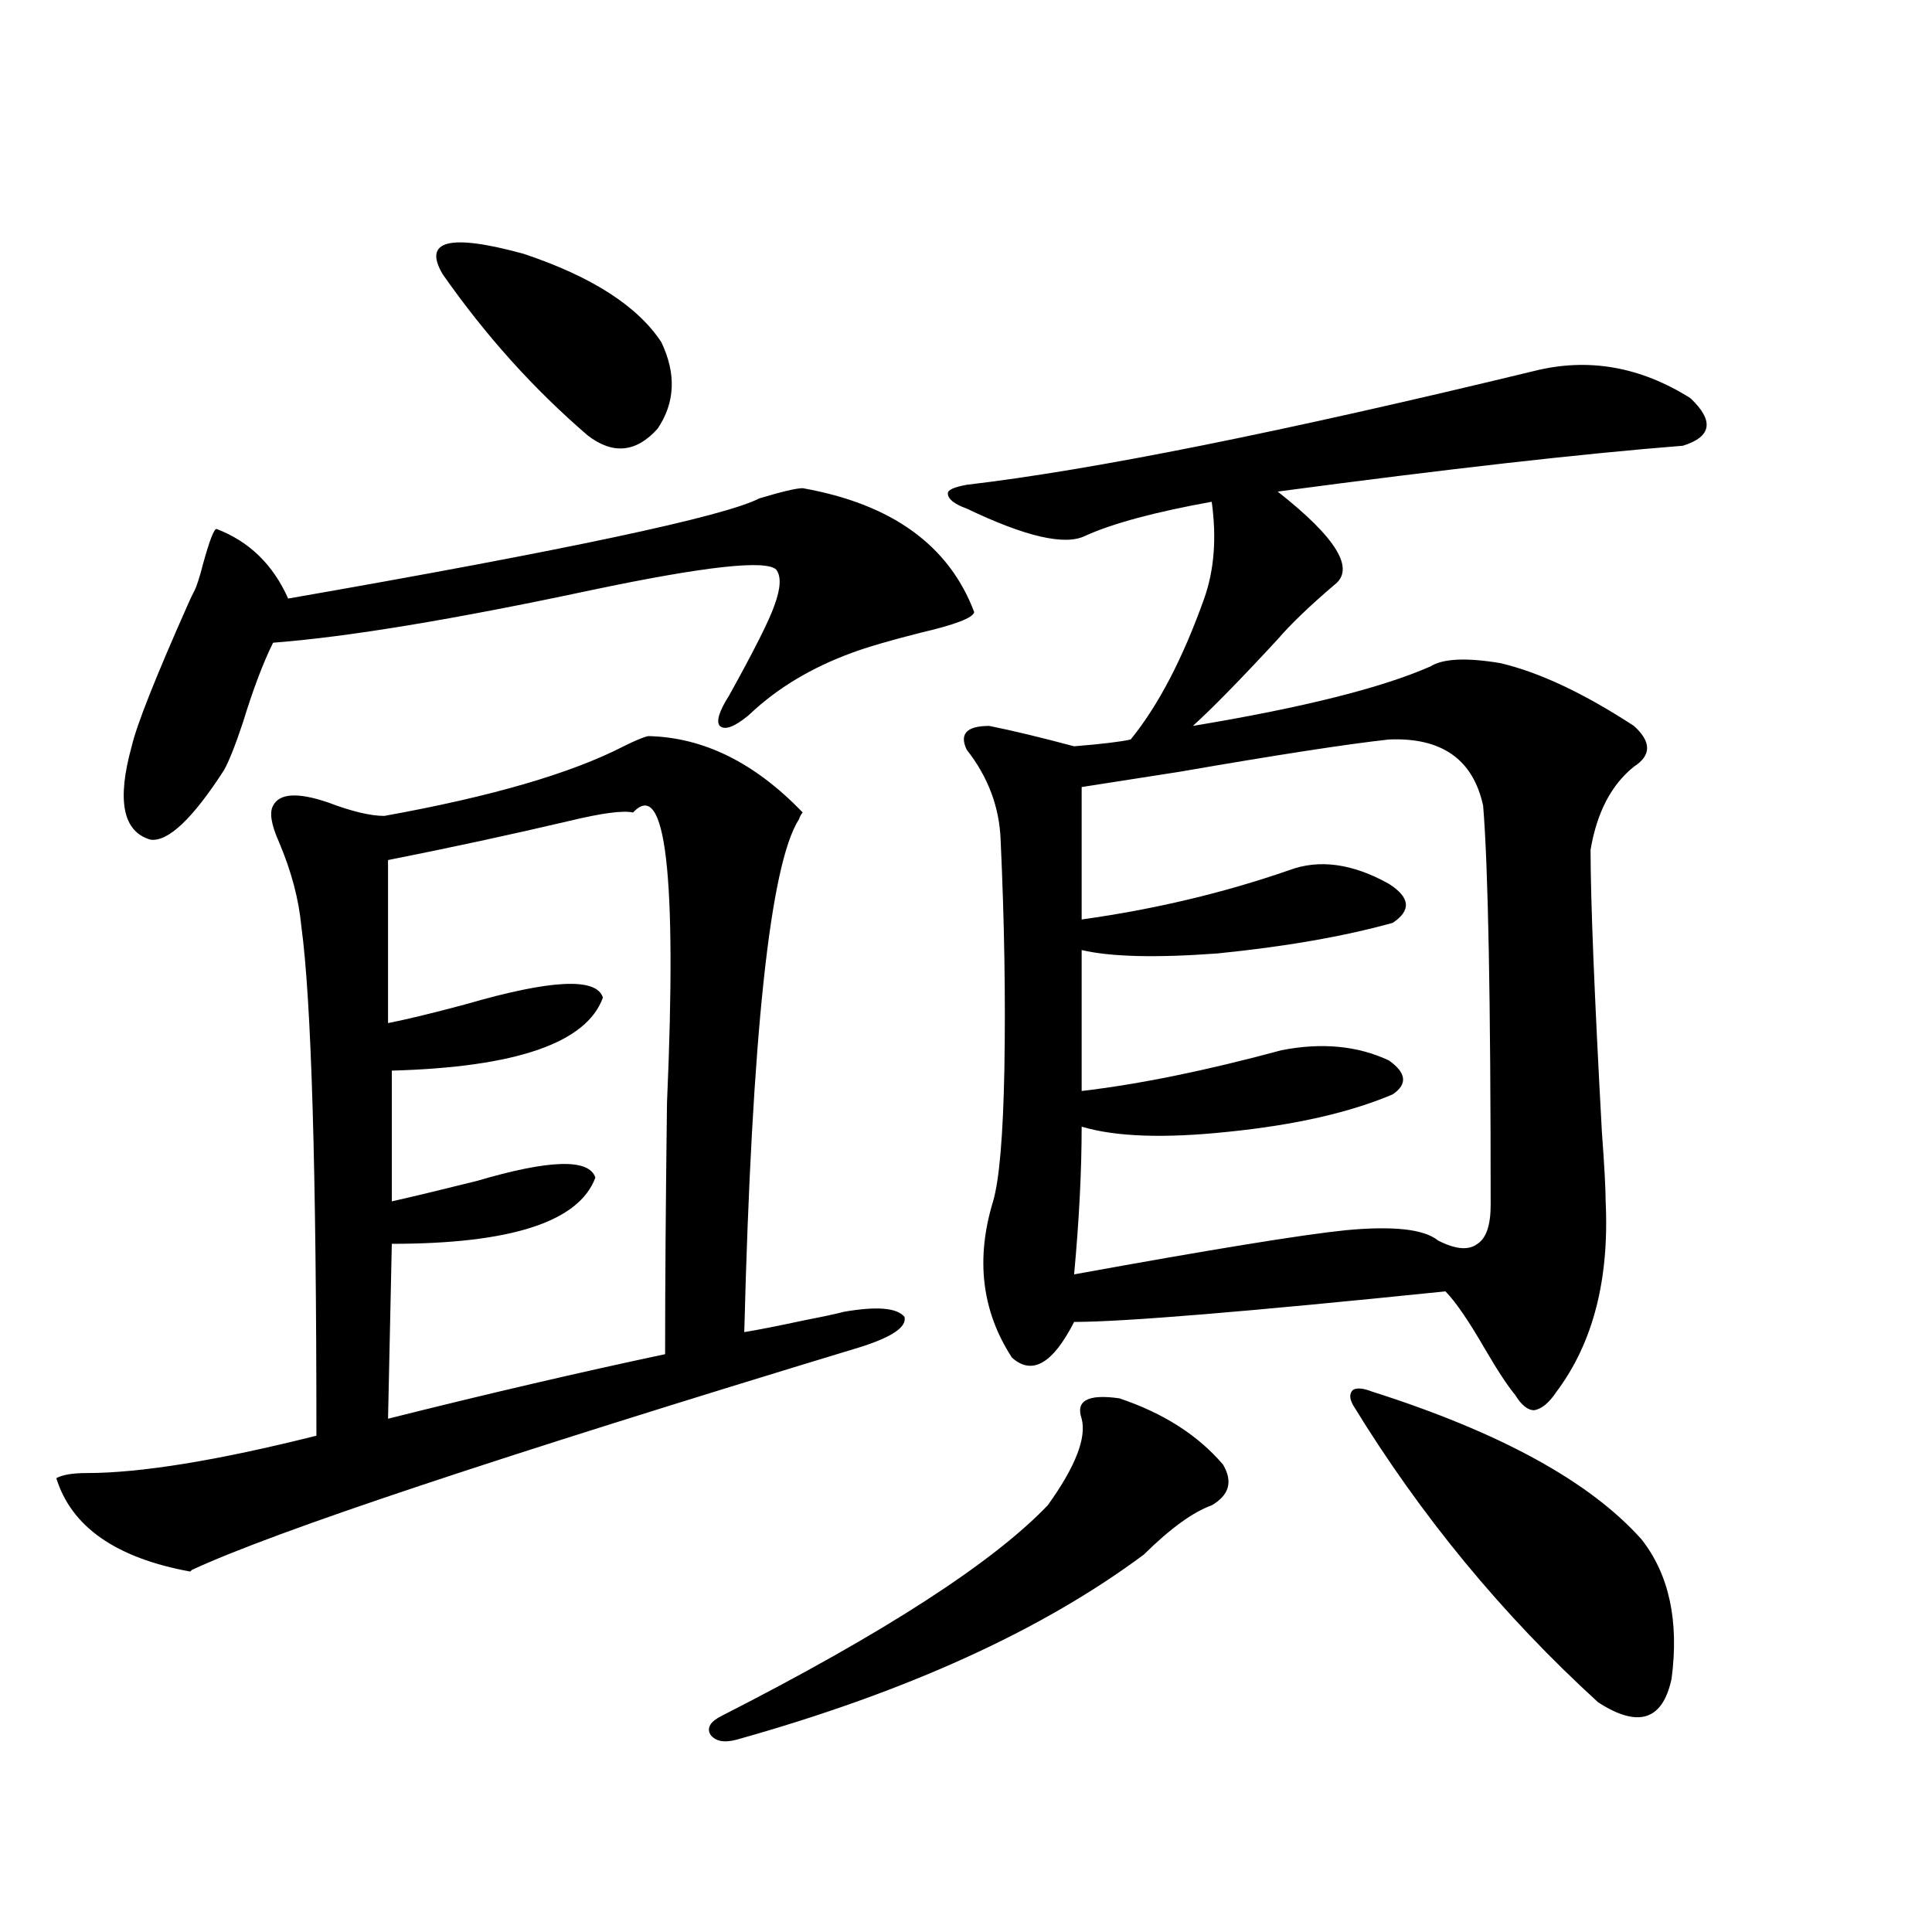<?xml version="1.0" encoding="utf-8"?>
<!-- Generator: Adobe Illustrator 16.0.0, SVG Export Plug-In . SVG Version: 6.00 Build 0)  -->
<!DOCTYPE svg PUBLIC "-//W3C//DTD SVG 1.1//EN" "http://www.w3.org/Graphics/SVG/1.1/DTD/svg11.dtd">
<svg version="1.1" id="图层_1" xmlns="http://www.w3.org/2000/svg" xmlns:xlink="http://www.w3.org/1999/xlink" x="0px" y="0px"
	 width="1000px" height="1000px" viewBox="0 0 1000 1000" enable-background="new 0 0 1000 1000" xml:space="preserve">
<path d="M335.479,381.004c28.612,0.591,55.273,13.774,79.998,39.551c-0.655,0.591-1.311,1.758-1.951,3.516
	c-14.969,23.442-24.39,111.924-28.292,265.43c7.149-1.167,17.561-3.213,31.219-6.152c9.101-1.758,15.93-3.213,20.487-4.395
	c16.905-2.925,27.316-2.046,31.219,2.637c1.296,5.273-6.509,10.547-23.414,15.82c-187.313,56.841-302.432,95.225-345.357,115.137
	l-0.976,0.879c-38.383-7.031-61.462-23.14-69.267-48.34c3.247-1.758,8.445-2.637,15.609-2.637c27.957,0,67.636-6.44,119.021-19.336
	c0-137.686-2.606-225.576-7.805-263.672c-1.311-14.063-5.213-28.701-11.707-43.945c-3.902-8.789-4.878-14.941-2.927-18.457
	c3.247-6.44,12.683-7.031,28.292-1.758c12.348,4.697,22.104,7.031,29.268,7.031c55.273-9.956,96.583-21.973,123.899-36.035
	C328.65,383.353,332.873,381.595,335.479,381.004z M415.478,252.684c46.173,8.213,75.761,29.595,88.778,64.16
	c-0.655,2.939-9.756,6.455-27.316,10.547c-16.265,4.106-28.292,7.622-36.097,10.547c-20.822,7.622-38.383,18.169-52.682,31.641
	l-0.976,0.879c-7.164,5.864-12.042,7.622-14.634,5.273c-1.951-2.334-0.335-7.607,4.878-15.82
	c13.003-23.428,20.808-38.96,23.414-46.582c3.247-8.789,3.567-14.941,0.976-18.457c-5.213-5.273-37.072-1.758-95.607,10.547
	c-71.553,15.244-126.506,24.321-164.874,27.246c-5.213,10.547-10.411,24.321-15.609,41.309c-3.902,11.729-7.164,19.927-9.756,24.609
	c-16.265,25.2-28.947,37.217-38.048,36.035c-14.313-4.092-17.561-20.215-9.756-48.34c2.592-11.123,12.348-35.732,29.268-73.828
	c1.296-2.925,2.271-4.971,2.927-6.152c1.296-2.334,2.927-7.319,4.878-14.941c3.247-11.714,5.519-17.578,6.829-17.578
	c16.905,6.455,29.268,18.457,37.072,36.035c144.387-25.186,225.681-42.476,243.896-51.855
	C404.746,254.441,412.216,252.684,415.478,252.684z M200.849,734.324c51.371-12.881,99.175-24.019,143.411-33.398
	c0-35.156,0.32-78.511,0.976-130.078c5.198-118.35-0.655-168.447-17.561-150.293c-5.213-1.167-16.265,0.303-33.17,4.395
	c-29.923,7.031-61.142,13.774-93.656,20.215v84.375c9.101-1.758,22.438-4.971,39.999-9.668
	c44.222-12.881,67.956-14.063,71.218-3.516c-8.46,23.442-44.877,36.035-109.266,37.793v67.676
	c10.396-2.334,25.03-5.85,43.901-10.547c37.713-11.123,58.2-11.714,61.462-1.758c-8.46,22.852-43.581,34.277-105.363,34.277
	L200.849,734.324z M229.141,141.941c-10.411-17.578,3.567-21.094,41.95-10.547c35.121,11.729,58.855,26.958,71.218,45.703
	c7.805,16.411,7.149,31.353-1.951,44.824c-11.066,12.305-23.094,13.486-36.097,3.516
	C276.289,201.419,251.244,173.582,229.141,141.941z M579.376,723.777c22.759,7.622,40.64,19.048,53.657,34.277
	c5.198,8.789,3.247,15.82-5.854,21.094c-9.756,3.516-21.463,12.017-35.121,25.488c-52.682,39.249-122.924,71.191-210.727,95.801
	c-6.509,1.758-11.066,0.879-13.658-2.637c-1.951-3.516,0-6.742,5.854-9.668c83.9-42.777,140.149-79.102,168.776-108.984
	c14.299-19.912,20.152-34.854,17.561-44.824C556.603,724.959,563.111,721.443,579.376,723.777z M794.005,192.039
	c27.957-7.031,54.953-2.334,80.974,14.063c12.348,11.729,11.052,19.927-3.902,24.609c-52.041,4.106-121.948,12.017-209.751,23.73
	c30.563,24.033,40.319,40.142,29.268,48.34c-13.018,11.138-22.773,20.518-29.268,28.125C641.813,352,627.18,366.941,617.424,375.73
	c56.584-9.365,97.559-19.624,122.924-30.762c6.494-4.092,18.536-4.683,36.097-1.758c20.152,4.697,43.246,15.532,69.267,32.52
	c9.101,8.213,9.101,15.244,0,21.094c-11.707,9.38-19.191,23.73-22.438,43.066c0,25.791,1.951,74.419,5.854,145.898
	c1.296,17.578,1.951,29.595,1.951,36.035c1.951,40.43-6.509,73.252-25.365,98.438c-3.902,5.864-7.805,9.092-11.707,9.668
	c-3.262,0-6.509-2.637-9.756-7.91c-3.902-4.683-9.115-12.593-15.609-23.73c-8.46-14.639-15.289-24.609-20.487-29.883
	c-102.771,10.547-166.825,15.82-192.19,15.82c-11.066,21.685-21.798,27.837-32.194,18.457
	c-15.609-24.019-18.871-50.977-9.756-80.859c3.247-11.123,5.198-33.975,5.854-68.555c0.641-36.914,0-76.465-1.951-118.652
	c-0.655-16.987-6.509-32.52-17.561-46.582c-3.902-8.198,0-12.305,11.707-12.305c11.707,2.349,26.341,5.864,43.901,10.547
	c14.299-1.167,24.055-2.334,29.268-3.516c14.299-17.578,26.981-41.885,38.048-72.949c5.198-14.639,6.494-31.338,3.902-50.098
	c-29.268,5.273-51.065,11.138-65.364,17.578c-10.411,5.273-30.898,0.591-61.462-14.063c-6.509-2.334-9.756-4.971-9.756-7.91
	c0-1.758,3.247-3.213,9.756-4.395C565.383,243.318,663.276,223.68,794.005,192.039z M718.885,382.762
	c-21.463,2.349-57.56,7.91-108.29,16.699c-22.773,3.516-39.679,6.152-50.73,7.91v68.555c37.713-5.273,73.489-13.76,107.314-25.488
	c15.609-5.85,32.835-3.516,51.706,7.031c11.052,7.031,11.707,13.774,1.951,20.215c-25.365,7.031-55.608,12.305-90.729,15.82
	c-31.874,2.349-55.288,1.758-70.242-1.758v72.949c29.908-3.516,64.389-10.547,103.412-21.094
	c20.808-4.092,39.344-2.334,55.608,5.273c9.101,6.455,9.756,12.305,1.951,17.578c-22.118,9.38-50.41,15.82-84.876,19.336
	c-33.17,3.516-58.535,2.637-76.096-2.637c0,22.852-1.311,48.34-3.902,76.465c70.883-12.881,117.711-20.503,140.484-22.852
	c24.71-2.334,40.64-0.576,47.804,5.273c9.101,4.697,15.93,5.273,20.487,1.758c4.543-2.925,6.829-9.668,6.829-20.215
	c0-106.636-1.311-175.479-3.902-206.543C762.451,393.021,746.201,381.595,718.885,382.762z M710.104,720.262
	c66.34,21.094,112.833,46.582,139.509,76.465c14.299,18.169,19.512,42.188,15.609,72.07c-4.558,21.671-17.24,25.777-38.048,12.305
	c-49.435-45.126-91.705-96.377-126.826-153.809c-1.951-3.516-1.951-6.152,0-7.91C702.3,718.216,705.547,718.504,710.104,720.262z"/>
</svg>
